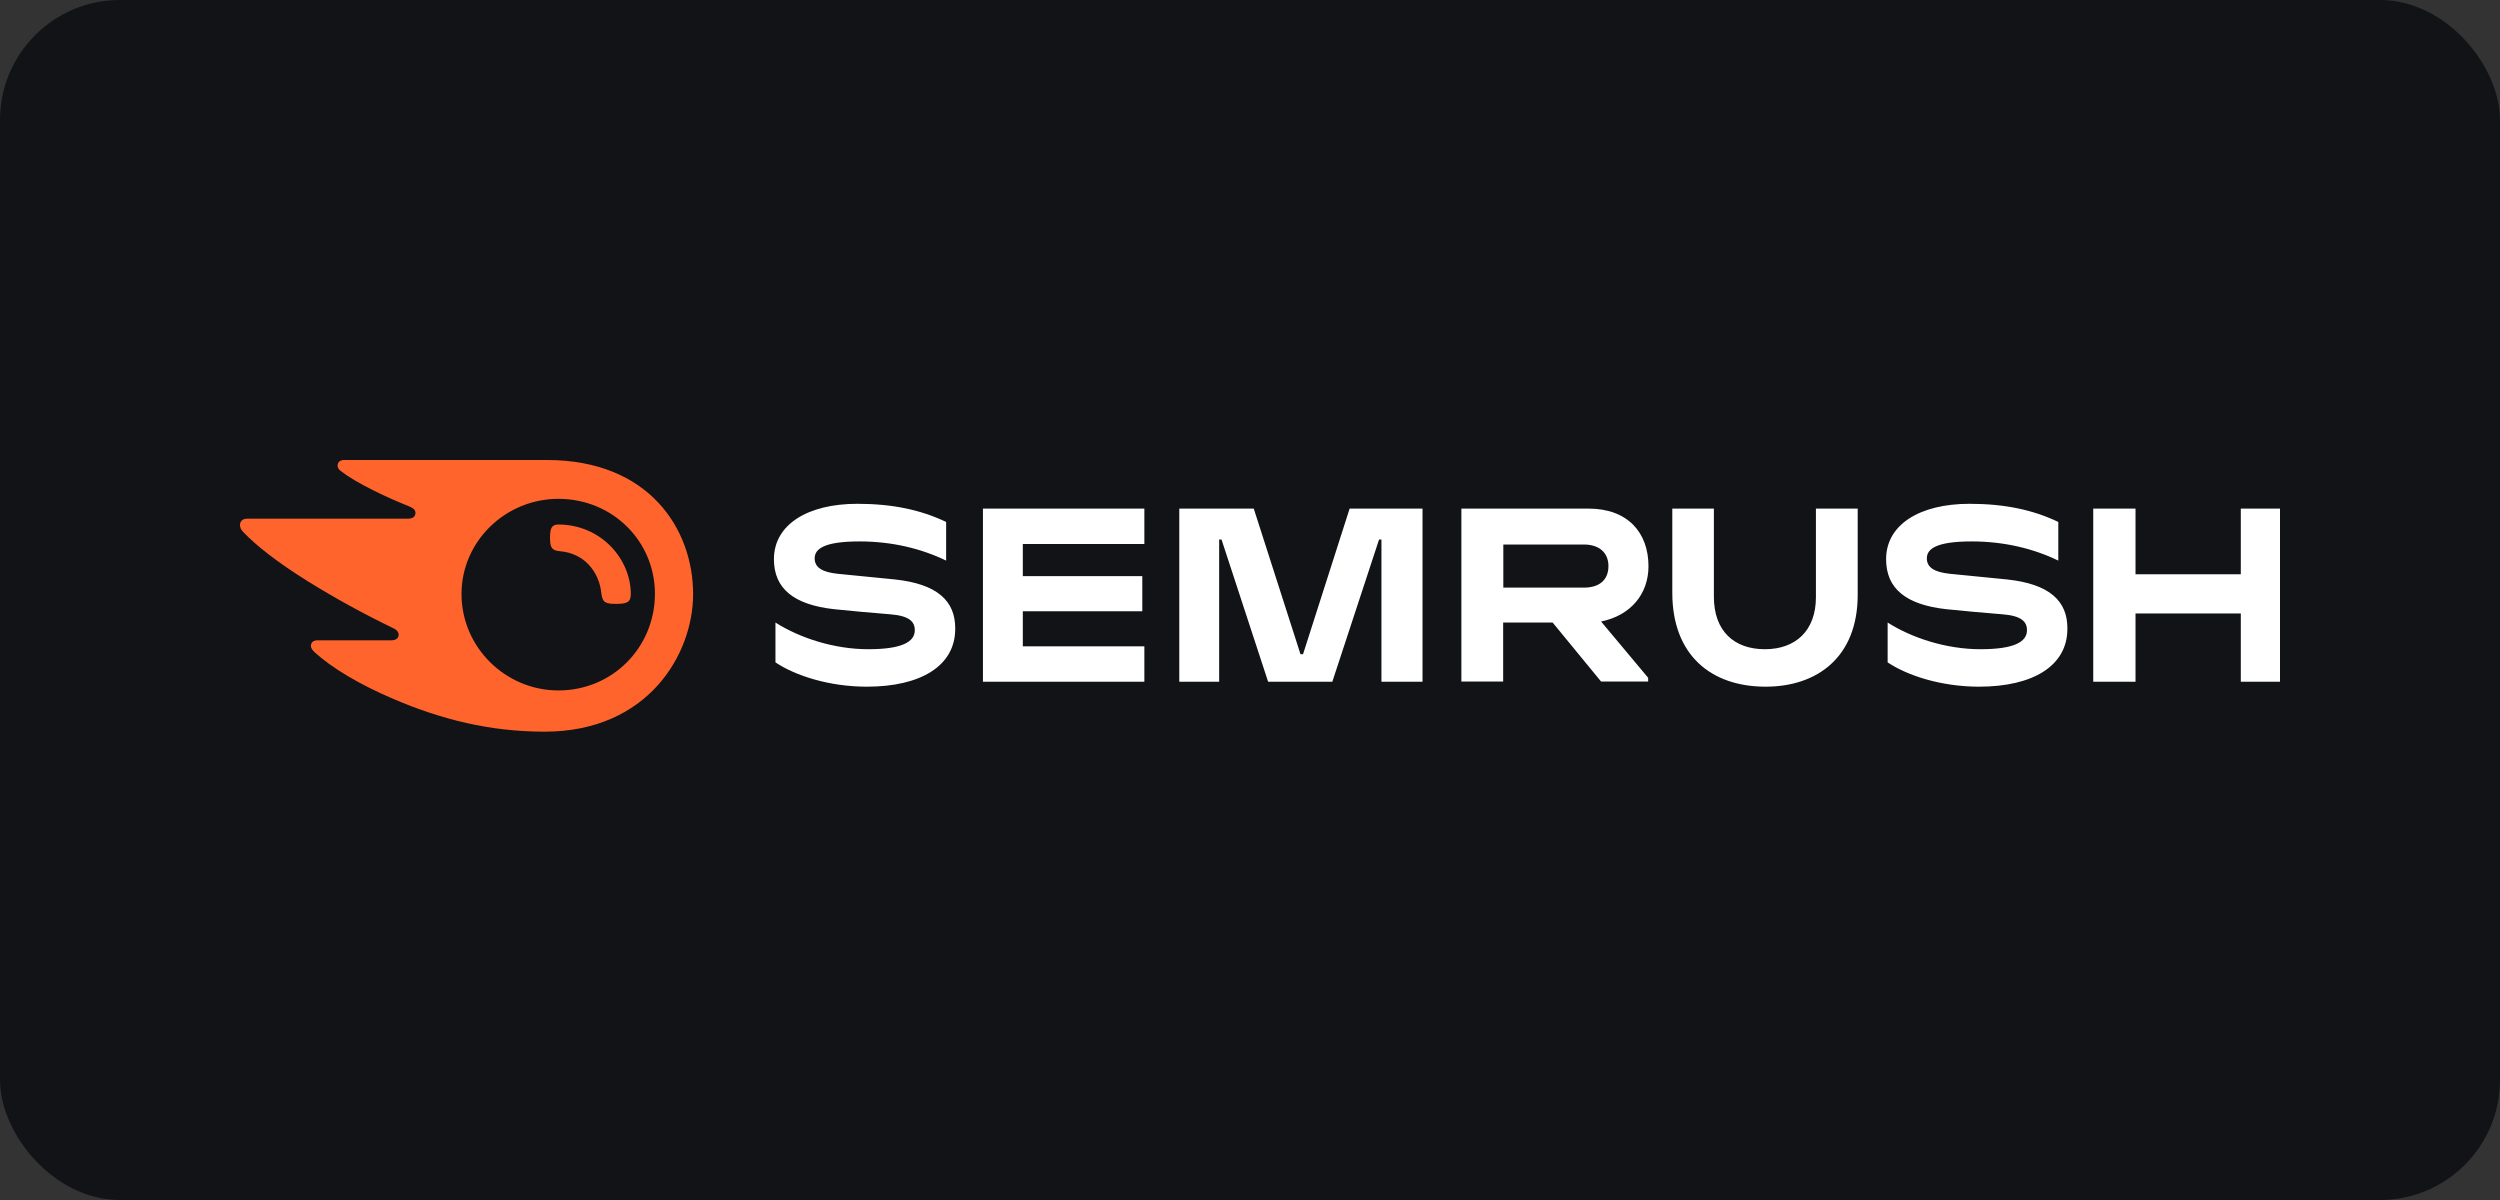 <?xml version="1.0" encoding="UTF-8"?>
<svg xmlns="http://www.w3.org/2000/svg" width="125" height="60" viewBox="0 0 125 60" fill="none">
  <rect x="0" y="0" width="125" height="60" fill="#333333" stroke="none"/>
  <rect width="125" height="60" rx="6" fill="#111317"></rect>
  <path d="M82.424 28.312C82.424 26.644 81.398 25.43 79.429 25.43H73.069V34.078H75.158V31.127H77.632L80.054 34.077H82.408V33.89L80.054 31.075C81.535 30.776 82.424 29.698 82.424 28.312ZM79.198 29.381H75.166V27.226H79.198C79.942 27.226 80.422 27.619 80.422 28.304C80.422 29.005 79.96 29.381 79.198 29.381ZM114 25.43H112.04V28.714H106.776V25.43H104.662V34.087H106.776V30.673H112.04V34.087H114V25.43ZM67.481 25.43L65.152 32.709H65.024L62.688 25.43H58.964V34.087H60.958V26.978H61.077L63.406 34.087H66.616L68.952 26.978H69.072V34.087H71.126V25.43H67.48H67.481ZM44.731 28.971C43.994 28.894 42.616 28.765 41.88 28.689C41.153 28.611 40.733 28.397 40.733 27.919C40.733 27.457 41.178 27.071 42.975 27.071C44.568 27.071 46.031 27.414 47.307 28.03V26.097C46.032 25.489 44.619 25.19 42.864 25.19C40.4 25.19 38.696 26.216 38.696 27.962C38.696 29.433 39.697 30.237 41.7 30.459C42.428 30.537 43.66 30.647 44.525 30.716C45.466 30.793 45.74 31.084 45.74 31.511C45.74 32.102 45.081 32.461 43.412 32.461C41.717 32.461 39.997 31.905 38.773 31.127V33.119C39.757 33.779 41.453 34.334 43.344 34.334C46.031 34.334 47.761 33.299 47.761 31.443C47.777 30.04 46.853 29.193 44.73 28.971L44.731 28.971ZM49.147 25.43V34.087H57.218V32.315H51.141V30.562H57.115V28.808H51.141V27.2H57.218V25.43H49.146H49.147ZM100.339 28.971C99.603 28.894 98.225 28.765 97.489 28.689C96.761 28.611 96.342 28.397 96.342 27.919C96.342 27.457 96.787 27.071 98.585 27.071C100.176 27.071 101.64 27.414 102.915 28.03V26.097C101.64 25.489 100.228 25.19 98.473 25.19C96.008 25.19 94.305 26.216 94.305 27.962C94.305 29.433 95.306 30.237 97.309 30.459C98.037 30.537 99.269 30.647 100.134 30.716C101.075 30.793 101.349 31.084 101.349 31.511C101.349 32.102 100.69 32.461 99.021 32.461C97.326 32.461 95.606 31.905 94.382 31.127V33.119C95.366 33.779 97.061 34.334 98.952 34.334C101.64 34.334 103.369 33.299 103.369 31.443C103.387 30.04 102.462 29.193 100.339 28.971V28.971ZM90.796 25.43V29.861C90.796 31.537 89.777 32.461 88.245 32.461C86.705 32.461 85.694 31.554 85.694 29.835V25.43H83.615V29.638C83.615 32.777 85.575 34.334 88.279 34.334C90.873 34.334 92.885 32.846 92.885 29.741V25.43H90.796Z" fill="white"></path>
  <path d="M31.54 29.706C31.54 30.126 31.326 30.194 30.796 30.194C30.231 30.194 30.128 30.1 30.068 29.672C29.957 28.586 29.221 27.662 27.989 27.559C27.595 27.525 27.501 27.38 27.501 26.892C27.501 26.439 27.569 26.225 27.92 26.225C30.06 26.234 31.54 27.952 31.54 29.706ZM34.656 29.706C34.656 26.447 32.448 23 27.347 23H17.213C17.007 23 16.879 23.103 16.879 23.291C16.879 23.393 16.956 23.488 17.024 23.539C17.392 23.83 17.94 24.155 18.659 24.514C19.361 24.865 19.909 25.096 20.456 25.318C20.687 25.412 20.773 25.515 20.773 25.643C20.773 25.823 20.645 25.934 20.397 25.934H12.351C12.111 25.934 12 26.088 12 26.242C12 26.37 12.043 26.481 12.154 26.593C12.805 27.277 13.848 28.099 15.364 29.048C16.748 29.907 18.177 30.692 19.643 31.4C19.866 31.503 19.934 31.622 19.934 31.751C19.926 31.896 19.815 32.016 19.558 32.016H15.868C15.663 32.016 15.544 32.127 15.544 32.298C15.544 32.392 15.621 32.512 15.724 32.606C16.562 33.368 17.906 34.198 19.695 34.958C22.083 35.977 24.505 36.584 27.227 36.584C32.388 36.584 34.656 32.726 34.656 29.706ZM27.92 34.522C25.284 34.522 23.076 32.375 23.076 29.698C23.076 27.063 25.276 24.942 27.92 24.942C30.625 24.942 32.747 27.055 32.747 29.698C32.739 32.376 30.624 34.522 27.92 34.522Z" fill="#FF642D"></path>
</svg>
